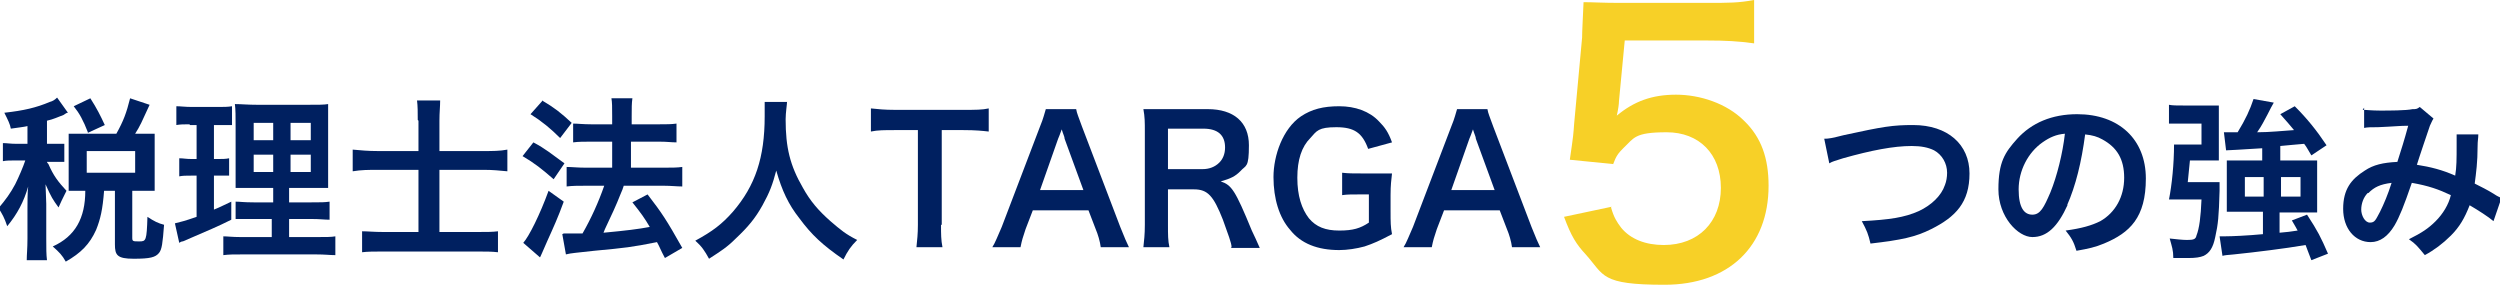 <?xml version="1.0" encoding="UTF-8"?>
<svg id="_レイヤー_1" data-name="レイヤー 1" xmlns="http://www.w3.org/2000/svg" width="345.9" height="39.5" version="1.1" viewBox="0 0 345.9 39.5">
  <defs>
    <style>
      .cls-1 {
        fill: #002060;
      }

      .cls-1, .cls-2 {
        stroke-width: 0px;
      }

      .cls-2 {
        fill: #f7d027;
      }
    </style>
  </defs>
  <path class="cls-1" d="M4,17.4c-.8.2-1.2.2-2.5.4-.1-.6-.4-1.2-.9-2.2,2.7-.3,4.4-.7,6.3-1.5.4-.1.7-.3,1-.6l1.5,2.1c-.2,0-.3.1-.6.3-.8.3-1.4.6-2.3.8v3.2h.7c.8,0,1.2,0,1.7,0v2.5c-.5,0-.9,0-1.7,0h-.7q0,.1.2.3c.7,1.6,1.3,2.4,2.5,3.7l-.2.4c-.4.8-.5,1-.9,1.9-.8-1.1-1-1.4-1.8-3.2,0,.6.1,2,.1,2.7v4.8c0,1.4,0,2.2.1,3h-2.8c0-.8.1-1.6.1-3v-4.2c0-.5,0-2.4.1-3-.6,2.1-1.5,3.8-2.9,5.5-.4-1.2-.7-1.7-1.2-2.5,1-1.2,1.6-2,2.3-3.3.5-1,1.1-2.4,1.4-3.3h-1.2c-.9,0-1.4,0-1.9.1v-2.5c.6,0,1,.1,1.9.1h1.5v-2.6ZM16.1,18.5c1-1.8,1.4-2.9,1.9-4.9l2.7.9c-1.1,2.4-1.3,2.9-2,4h.7c.8,0,1.3,0,2,0,0,.6,0,1,0,1.7v4.4c0,.7,0,1.2,0,1.8-.6,0-1.2,0-2,0h-1.1v6.5c0,.5.1.5,1,.5s1-.1,1.1-3.4c.9.6,1.5.9,2.3,1.1-.2,2.6-.3,3.4-.7,3.9-.5.6-1.2.8-3.5.8s-2.6-.5-2.6-2v-7.4h-1.5c-.2,2.6-.5,3.9-1.1,5.4-.9,2-2.1,3.2-4.2,4.4-.5-.9-.9-1.3-1.8-2.1,3.1-1.4,4.5-3.9,4.5-7.7h-.4c-.8,0-1.2,0-1.9,0,0-.6,0-1.1,0-1.8v-4.3c0-.6,0-1.2,0-1.8.7,0,1.1,0,1.9,0h4.6ZM12.2,18.4c-.7-1.8-1.2-2.7-2-3.7l2.3-1.1c.9,1.4,1.4,2.4,2,3.7l-2.4,1.1ZM12,23.9h6.7v-3h-6.7v3Z"/>
  <path class="cls-1" d="M26.2,17.2c-.8,0-1.2,0-1.8.1v-2.6c.6,0,1.2.1,2.2.1h3.4c1,0,1.5,0,2.1-.1v2.6c-.6,0-1.1,0-1.8,0h-.7v4.7h.6c.6,0,1,0,1.5-.1v2.4c-.5,0-1,0-1.5,0h-.6v4.7c1-.4,1.3-.6,2.4-1.1v2.5c-2,1-3,1.4-6.7,3-.1,0-.2,0-.5.2l-.6-2.7c.8-.2,1.3-.3,3-.9v-5.7h-.8c-.7,0-1.1,0-1.6.1v-2.5c.6,0,.9.1,1.7.1h.7v-4.7h-.9ZM37.8,30.3h-2.7c-1.4,0-1.9,0-2.5,0v-2.4c.6,0,1.1.1,2.5.1h2.7v-2h-2.3c-1.6,0-2.2,0-2.9,0q0-.6,0-3v-5.4c0-1.6,0-2.4-.1-3.2.9,0,1.7.1,3.2.1h6.6c1.8,0,2.5,0,3.1-.1,0,.7,0,1.8,0,3.3v5.1c0,1.7,0,2.5,0,3.2-.8,0-1.2,0-2.6,0h-2.8v2h3.1c1.3,0,1.8,0,2.5-.1v2.5c-.7,0-1.3-.1-2.5-.1h-3.1v2.5h3.9c1.3,0,1.9,0,2.5-.1v2.6c-.8,0-1.4-.1-2.7-.1h-10.1c-1.3,0-1.9,0-2.7.1v-2.6c.6,0,1.2.1,2.4.1h4.3v-2.5ZM35.1,17v2.4h2.7v-2.4h-2.7ZM35.1,21.4v2.4h2.7v-2.4h-2.7ZM40.2,19.4h2.8v-2.4h-2.8v2.4ZM40.2,23.8h2.8v-2.4h-2.8v2.4Z"/>
  <path class="cls-1" d="M57.8,16.6c0-1.1,0-1.9-.1-2.7h3.2c0,.9-.1,1.6-.1,2.8v4.2h6.1c1.2,0,2.3,0,3.3-.2v3c-1.1-.1-2-.2-3.2-.2h-6.2v8.6h5.1c1.5,0,2.2,0,3-.1v2.9c-.9-.1-1.6-.1-3-.1h-12.8c-1.3,0-2.2,0-3,.1v-2.9c.8,0,1.6.1,3,.1h4.8v-8.6h-5.6c-1.3,0-2.3,0-3.5.2v-3c1.1.1,2.1.2,3.5.2h5.6v-4.2Z"/>
  <path class="cls-1" d="M73.8,19.7c1.7.9,2.5,1.6,4.3,2.9l-1.5,2.2c-1.6-1.4-2.6-2.2-4.3-3.2l1.5-1.9ZM78,27.9c-.8,2.2-1.4,3.5-2.3,5.5q-.4.9-.7,1.6t-.3.6l-2.3-2c.8-.9,2.3-3.9,3.5-7.2l2.1,1.5ZM75,13.9c1.7,1,2.6,1.7,4.1,3.1l-1.6,2.1c-1.3-1.3-2.5-2.3-4.1-3.3l1.6-1.8ZM78,32.3c.4,0,.6,0,.8,0,.4,0,1,0,1.8,0,1.2-2.1,2.2-4.3,3-6.6h-2.6c-1,0-1.8,0-2.6.1v-2.7c.7,0,1.5.1,2.6.1h3.7v-3.6h-2.9c-.9,0-1.8,0-2.5.1v-2.6c.6,0,1.4.1,2.5.1h2.9v-1.1c0-1.3,0-1.9-.1-2.5h2.9c-.1.7-.1,1.3-.1,2.5v1.1h3.8c1,0,1.7,0,2.4-.1v2.6c-.7,0-1.3-.1-2.4-.1h-3.9v3.6h4.6c1,0,1.8,0,2.5-.1v2.7c-.7,0-1.6-.1-2.5-.1h-5.6q-.1.4-.5,1.3c-.5,1.3-1.2,2.8-2.1,4.7l-.2.5c3.2-.3,4.8-.5,6.4-.8-.7-1.2-1.2-1.9-2.4-3.4l2.1-1.1c2,2.6,2.6,3.5,4.8,7.4l-2.4,1.4c-.6-1.1-.7-1.5-1.1-2.2-3.5.7-4.4.8-8.7,1.2-2.6.3-3.1.3-3.9.5l-.5-2.8Z"/>
  <path class="cls-1" d="M108.9,14c0,.4-.2,1.6-.2,2.5,0,3.9.6,6.4,2.4,9.5,1,1.8,2.1,3.1,3.8,4.6,1.4,1.2,2.1,1.8,3.7,2.6-.9.9-1.3,1.5-1.9,2.7-2.9-2-4.4-3.4-6.1-5.7-1.5-1.9-2.4-3.8-3.2-6.6-.5,1.9-.9,3-1.9,4.8-1,1.8-2,3-3.7,4.6-1.2,1.2-2,1.7-3.7,2.8-.6-1.1-1-1.7-1.9-2.5,2.4-1.3,3.7-2.3,5.2-4,3.1-3.6,4.4-7.5,4.4-13.2s0-1.4,0-2h3.1Z"/>
  <path class="cls-1" d="M130.2,31.1c0,1.3,0,2.1.2,3.1h-3.6c.1-1,.2-1.8.2-3.1v-13.1h-3.2c-1.4,0-2.4,0-3.3.2v-3.2c.9.1,1.9.2,3.3.2h9.5c1.7,0,2.6,0,3.5-.2v3.2c-.9-.1-1.8-.2-3.5-.2h-3v13.1Z"/>
  <path class="cls-1" d="M152.3,34.2c-.1-.8-.4-1.8-.7-2.5l-1-2.6h-7.7l-1,2.6c-.4,1.2-.5,1.5-.7,2.5h-3.9c.4-.6.8-1.7,1.3-2.8l5.3-13.9c.5-1.2.6-1.8.8-2.4h4.2c.1.6.3,1,.8,2.4l5.3,13.9c.6,1.5.9,2.2,1.2,2.8h-3.9ZM147.3,19.2c0-.3-.2-.6-.4-1.3q-.4,1.1-.5,1.3l-2.5,7.1h6l-2.6-7.1Z"/>
  <path class="cls-1" d="M170.4,34.2c0-.6-.5-1.8-1.2-3.8-1.3-3.3-2.1-4.2-4-4.2h-3.6v4.9c0,1.4,0,2.2.2,3.1h-3.6c.1-1,.2-1.7.2-3.1v-12.9c0-1.3,0-2-.2-3.1,1,0,1.8,0,3.1,0h5.8c3.6,0,5.7,1.8,5.7,5s-.4,2.7-1.2,3.6c-.7.7-1.3,1-2.7,1.4,1.5.5,2,1.2,4.3,6.8.2.4.8,1.7,1.1,2.4h-4ZM166.4,23.4c.9,0,1.7-.3,2.3-.9.5-.5.8-1.2.8-2.1,0-1.7-1-2.6-3-2.6h-4.9v5.6h4.8Z"/>
  <path class="cls-1" d="M192.4,29.3c0,1.4,0,2.1.2,3.1-1.7.9-2.6,1.3-3.8,1.7-1.1.3-2.4.5-3.5.5-3,0-5.3-.9-6.8-2.8-1.5-1.7-2.3-4.3-2.3-7.3s1.3-6.7,3.8-8.4c1.5-1,3.1-1.4,5.3-1.4s4.2.7,5.5,2.1c.8.8,1.3,1.5,1.8,2.9l-3.3.9c-.8-2.2-1.9-3-4.4-3s-2.7.5-3.6,1.5c-1.2,1.2-1.8,3-1.8,5.5s.6,4.3,1.6,5.6c1,1.2,2.3,1.7,4.2,1.7s2.9-.3,4.1-1.1v-3.9h-1.3c-1.2,0-1.7,0-2.4.1v-3.1c.9.1,1.4.1,2.9.1h1.2c1.1,0,1.8,0,2.8,0-.1.9-.2,1.6-.2,3v2.5Z"/>
  <path class="cls-1" d="M209.2,34.2c-.1-.8-.4-1.8-.7-2.5l-1-2.6h-7.7l-1,2.6c-.4,1.2-.5,1.5-.7,2.5h-3.9c.4-.6.8-1.7,1.3-2.8l5.3-13.9c.5-1.2.6-1.8.8-2.4h4.2c.1.6.3,1,.8,2.4l5.3,13.9c.6,1.5.9,2.2,1.2,2.8h-3.9ZM204.2,19.2c0-.3-.2-.6-.4-1.3q-.4,1.1-.5,1.3l-2.5,7.1h6l-2.6-7.1Z"/>
  <path class="cls-2" d="M222.9,28.7c.4,1.4.8,2,1.4,2.8,1.3,1.6,3.4,2.4,5.9,2.4,4.8,0,7.9-3.2,7.9-7.9s-3-7.7-7.5-7.7-4.5.8-6,2.2c-.7.7-1,1.1-1.4,2.2l-6-.6c.5-3.4.5-3.6.6-5l1.1-11.9c0-.9.1-2.5.2-4.9,1.4,0,2.5.1,5.1.1h11.8c3.3,0,4.5,0,6.7-.4v6c-2.1-.3-4-.4-6.6-.4h-11.3l-.8,8.4c0,.4-.1,1.1-.3,2,2.4-2,4.9-2.9,8.2-2.9s7,1.2,9.4,3.6c2.4,2.3,3.4,5.2,3.4,9,0,8.4-5.5,13.7-14.4,13.7s-8.3-1.3-10.9-4.2c-1.3-1.4-2-2.5-3-5.2l6.6-1.4Z"/>
  <path class="cls-1" d="M252.3,19.2c.8,0,1.2-.1,2.8-.5,5.5-1.2,6.8-1.4,9.6-1.4,4.8,0,7.8,2.7,7.8,6.7s-1.9,6-5.3,7.7c-2.2,1.1-4.1,1.5-8.4,2-.3-1.3-.5-1.8-1.2-3.1,3.8-.2,5.9-.5,7.9-1.4,1.7-.8,3.1-2.1,3.6-3.6.2-.5.3-1.1.3-1.7,0-1.3-.7-2.5-1.8-3.1-.8-.4-1.8-.6-3.1-.6-2.5,0-5.6.6-9.5,1.7-1.2.4-1.4.4-1.9.7l-.7-3.4Z"/>
  <path class="cls-1" d="M286.1,28.3c-1.4,3.1-2.9,4.5-4.9,4.5s-4.7-2.8-4.7-6.6.9-5.1,2.6-7c2-2.2,4.8-3.4,8.3-3.4,5.8,0,9.5,3.5,9.5,8.9s-2.2,7.5-5.8,9c-1.2.5-2.1.7-3.8,1-.4-1.3-.7-1.8-1.5-2.8,2.2-.3,3.6-.7,4.8-1.3,2.1-1.2,3.3-3.4,3.3-6s-1-4.2-3-5.3c-.7-.4-1.4-.6-2.4-.7-.5,3.8-1.3,7.1-2.5,9.8ZM282.6,19.7c-2,1.4-3.3,3.9-3.3,6.5s.8,3.5,1.9,3.5,1.6-1,2.5-3.1c.9-2.2,1.7-5.4,2-8.1-1.2.1-2.1.5-3.1,1.2Z"/>
  <path class="cls-1" d="M305.4,25.2c.8,0,1.2,0,1.7,0,0,.5,0,.6,0,1.2-.1,3.6-.2,4.6-.6,6.4-.3,1.5-.8,2.2-1.6,2.6-.5.2-1.1.3-2.1.3s-1.4,0-2.1,0c0-1.1-.2-1.6-.5-2.7.9.1,1.8.2,2.4.2.9,0,1.2-.1,1.3-.6.4-1,.6-2.6.7-5h-2.8c-.6,0-1.1,0-1.7,0,.4-2,.7-4.9.7-7.6.5,0,.8,0,2,0h1.8v-2.9h-2.4c-1,0-1.6,0-2.1,0v-2.6c.5.1,1.1.1,2.2.1h2.9c.8,0,1.3,0,1.8,0,0,.6,0,1.1,0,1.8v3.6c0,.7,0,1.5,0,2.2-.5,0-.9,0-1.7,0h-2.3q-.2,2-.3,3h2.5ZM313.2,20.5c-3.2.2-4.9.3-5.2.3l-.3-2.5c.4,0,.7,0,1.2,0s.2,0,.7,0c1.1-1.8,1.7-3.1,2.2-4.6l2.8.5q-.3.5-.9,1.7c-.5.9-.7,1.4-1.4,2.4,1.8,0,3.5-.2,5.1-.3-.6-.7-.9-1.1-1.9-2.2l2-1.1c1.7,1.7,3,3.3,4.4,5.4l-2.1,1.4c-.5-.8-.6-1.1-1-1.6-1.3.1-2.1.2-3.3.3v2h3.2c.9,0,1.3,0,1.9,0,0,.6,0,.9,0,1.7v3.6c0,.8,0,1.2,0,1.9-.6,0-1.3,0-2,0h-3.2v2.8q1.3-.1,2.5-.3c-.2-.4-.4-.7-.8-1.4l2.1-.8c1.5,2.3,1.9,3.1,2.9,5.4l-2.3.9c-.4-1.1-.6-1.5-.8-2.1-2.9.5-7,1-9.9,1.3-1.1.1-1.2.1-1.6.2l-.4-2.7c.3,0,.5,0,.7,0,1,0,3.2-.1,5.3-.3v-3.1h-2.9c-.9,0-1.4,0-2.1,0,0-.6,0-1.2,0-1.9v-3.4c0-.6,0-1.2,0-1.8.6,0,1.1,0,2,0h2.9v-1.8ZM310.6,24.5v2.7h2.6v-2.7h-2.6ZM315.6,27.2h2.7v-2.7h-2.7v2.7Z"/>
  <path class="cls-1" d="M326.9,15.2c.6,0,1.2.1,2.4.1s3.6,0,4.5-.2c.5,0,.6,0,1-.3l1.9,1.6c-.2.3-.3.6-.5,1-.1.3-1.6,4.7-1.8,5.4,1.9.3,3.5.7,5.3,1.5.2-1.2.2-2.2.2-4.4s0-.8,0-1.3h3c0,.6-.1.8-.1,1.7,0,2.1-.2,3.6-.4,5.1.8.4,1.8.9,2.6,1.4.6.4.7.4,1.1.6l-1.1,3.2c-.7-.6-2.1-1.5-3.3-2.2-.7,1.8-1.4,3-2.6,4.2-1.1,1.1-2.3,2-3.6,2.7-1-1.2-1.2-1.5-2.2-2.2,1.8-.9,2.7-1.5,3.7-2.5,1-1,1.8-2.3,2.1-3.6-1.7-.8-3.1-1.3-5.4-1.7-1.1,3.2-1.7,4.7-2.4,5.9-.9,1.5-2,2.3-3.3,2.3-2.2,0-3.8-1.9-3.8-4.6s1.1-4.1,3-5.3c1.2-.8,2.5-1.1,4.5-1.2.6-1.9.9-2.8,1.5-5-1.2,0-1.8.1-4.2.2-1,0-1.4,0-1.9.1v-2.8ZM327.6,26.7c-.6.6-.9,1.5-.9,2.3s.5,1.8,1.2,1.8.8-.4,1.4-1.5c.5-1,1.1-2.4,1.6-4-1.6.2-2.4.6-3.2,1.4Z"/>
</svg>